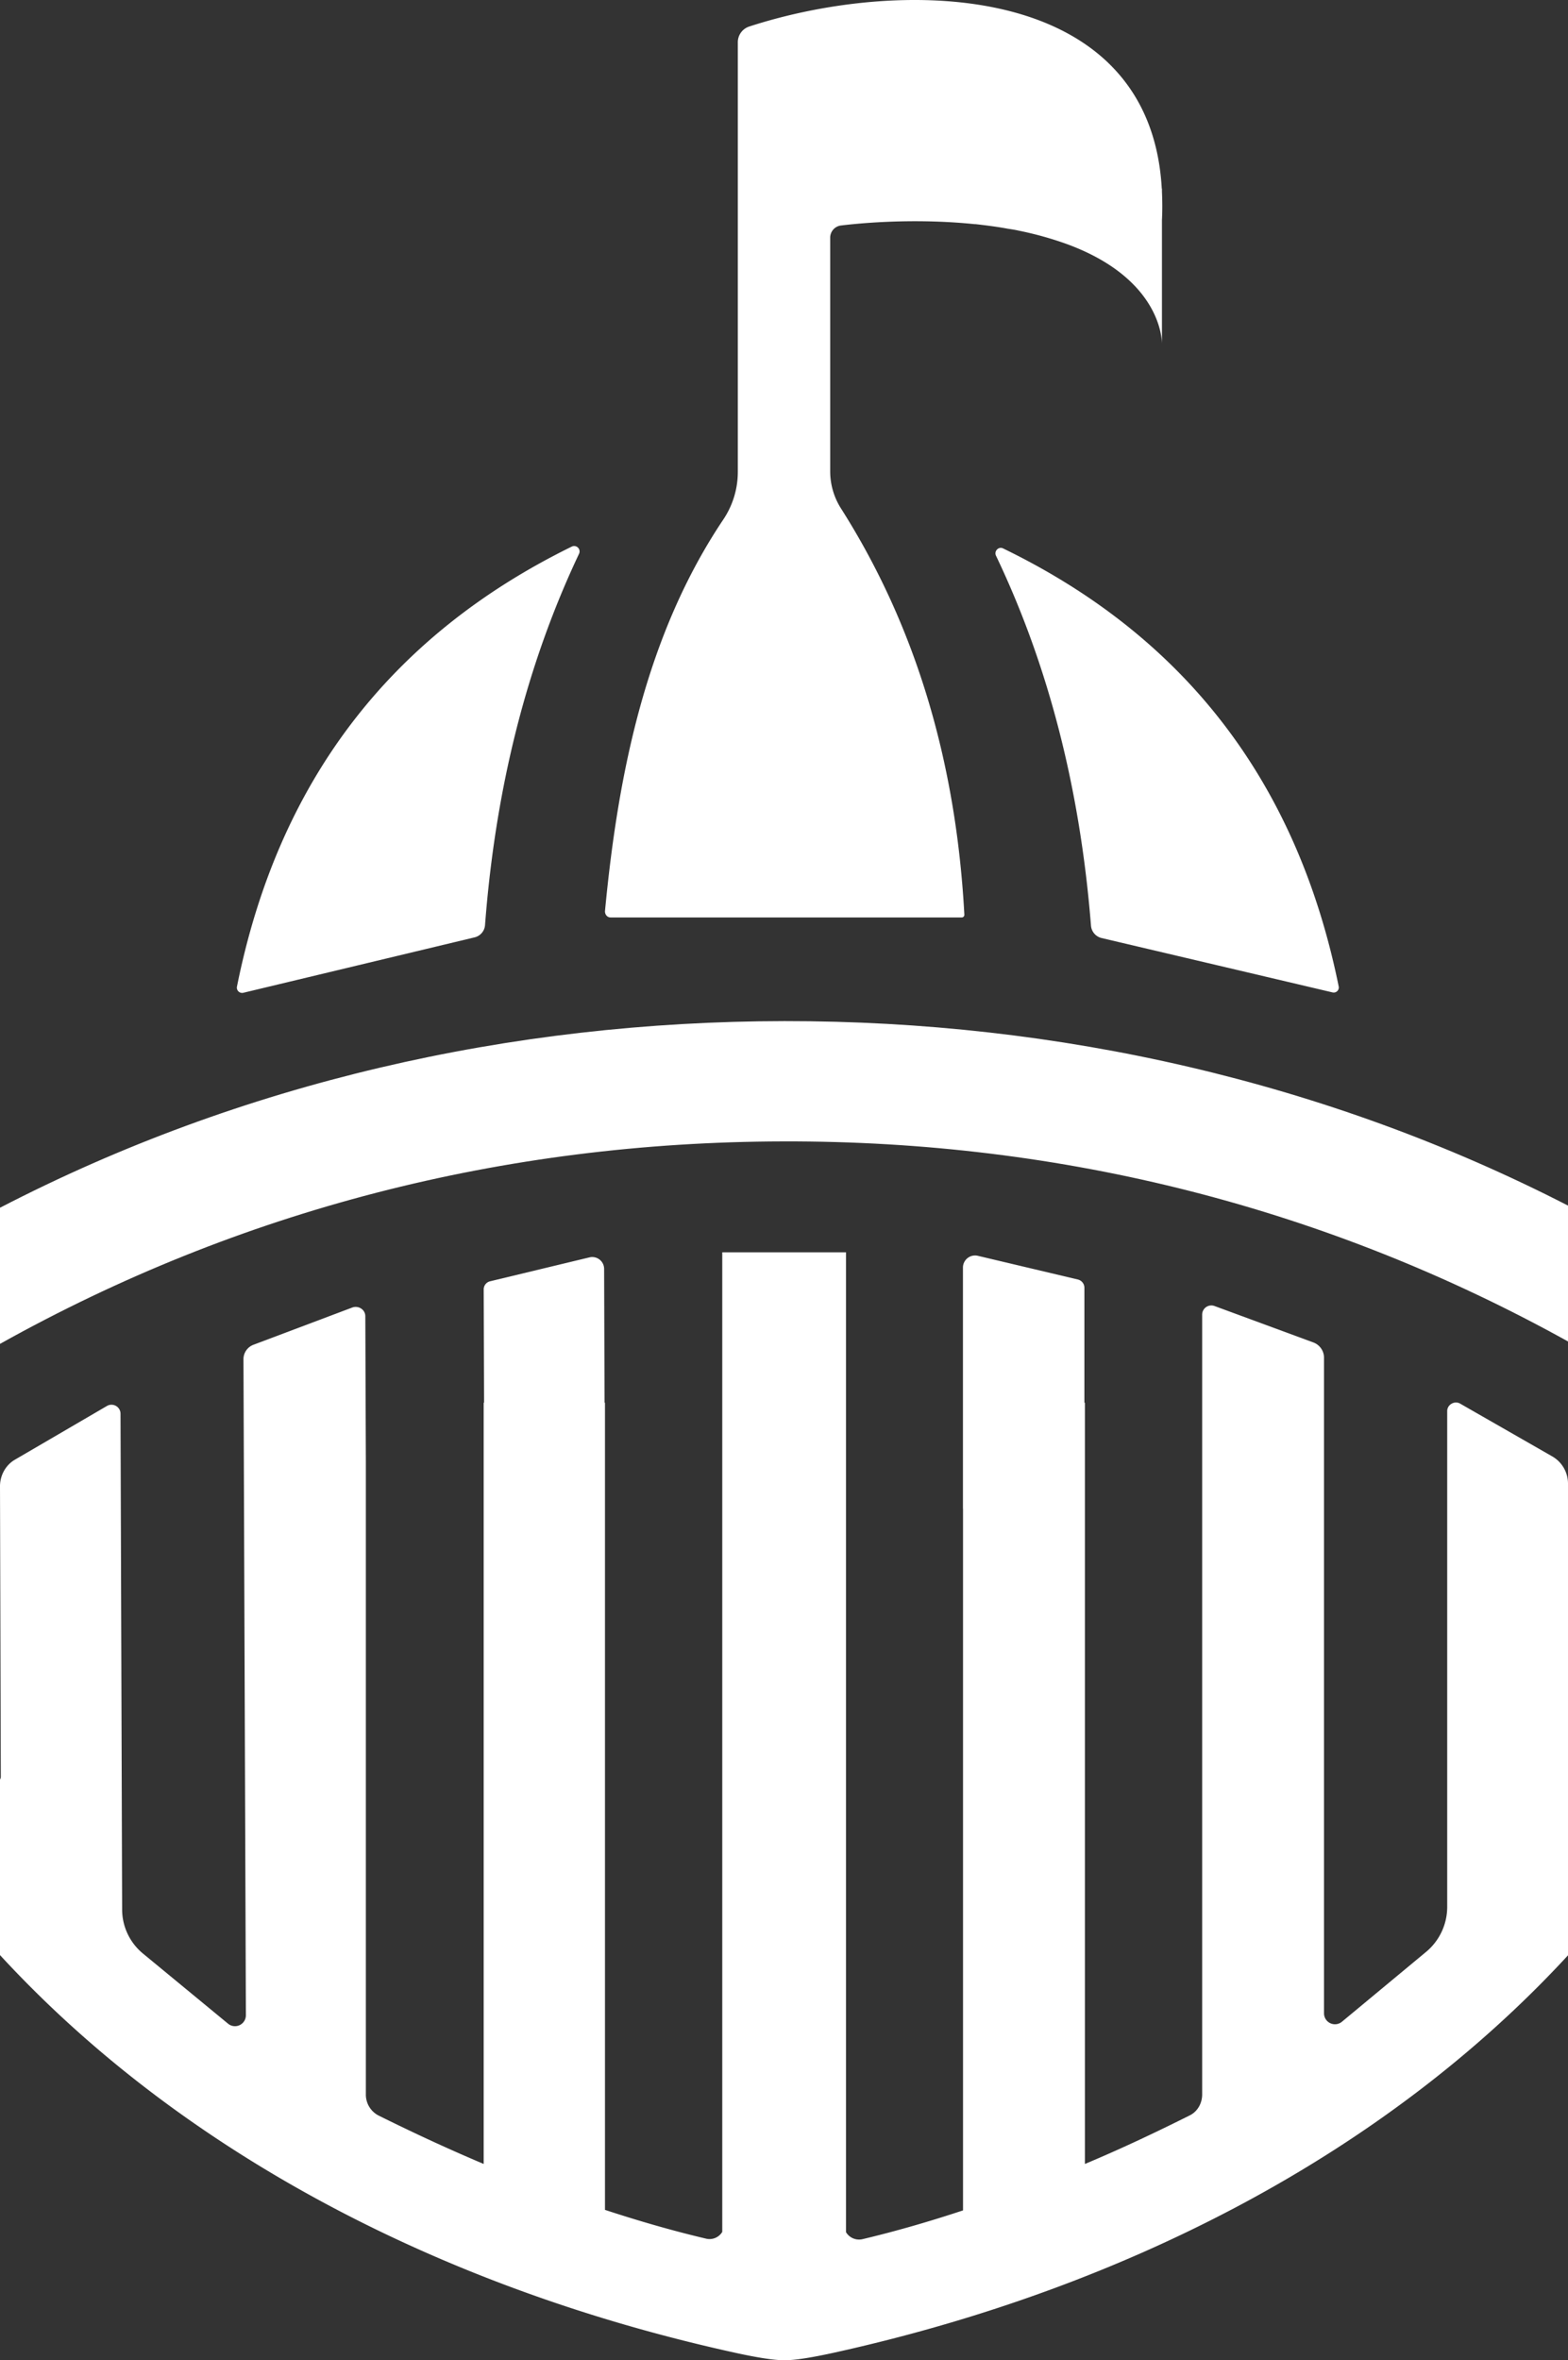 <svg xmlns="http://www.w3.org/2000/svg" viewBox="0 0 1667.7 2509.15"><rect x="0" y="0" width="1667.7" height="2509.15" fill="#333333" stroke="none"/><defs><style>.cls-1{fill:#fff;}</style></defs><g id="Layer_2" data-name="Layer 2"><g id="Layer_1-2" data-name="Layer 1"><path class="cls-1" d="M780.47,2500.88c24.55,5.42,42.53,8.27,53.95,8.27s29.12-2.85,53.67-8.27c305.73-67.66,583.78-209.82,779.61-422.21V1577.1a33.42,33.42,0,0,0-16.27-28.54l-98.2-56.24c-6-3.71-14,.86-14,7.71v527.26a62.29,62.29,0,0,1-21.7,47.1l-90.49,75.08a11.64,11.64,0,0,1-18.84-9.14V1443.22a17.32,17.32,0,0,0-11.13-16l-105.34-38.82a9.77,9.77,0,0,0-13.13,9.14v829c0,9.71-5.14,18.56-13.71,22.55-37.68,18.84-74.79,36.26-111,51.39v-809.3h-.54V1369.11a9.07,9.07,0,0,0-7-8.89L1039.88,1335a12.87,12.87,0,0,0-15.7,12.61v255.6c0,.29.07.57.08.86v745.78c-36.26,12-71.94,22.27-106.77,30.55a16.2,16.2,0,0,1-17.7-7.42V1331.32H768.19V2372.7a15.81,15.81,0,0,1-17.41,7.14c-35.11-8.28-70.8-18.56-107.34-30.55V1491.18H643l-.46-142.12a12.65,12.65,0,0,0-15.5-12.39l-105.58,25.41a8.85,8.85,0,0,0-7,8.68l.39,120.42h-.41v809.3c-36.54-15.42-73.65-32.55-111.62-51.39a25,25,0,0,1-13.7-22.55V1553.41l-.57-154.15c0-6.85-6.85-11.42-13.42-9.42l-105.33,39.68a16.39,16.39,0,0,0-10.85,15.7l2.57,697.11a11.59,11.59,0,0,1-18.84,9.13l-90.78-74.79a60.74,60.74,0,0,1-22-47.1l-1.72-527a9.61,9.61,0,0,0-14.27-8L16,1551.7C6,1557.41,0,1568.54,0,1580l.86,308.87a4.84,4.84,0,0,1-.86,2.86v186.7C195.83,2291.06,474.45,2433.5,780.47,2500.88Z"/><path class="cls-1" d="M1667.7,1426.09V1281.65c-256.35-131.6-542.1-196.41-833.28-196.12-291.75.29-578.07,65.66-834.42,198.4v144.73C254.06,1286.78,535.25,1214,833,1213.42,1131.31,1212.56,1412.78,1284.79,1667.7,1426.09Z"/><path class="cls-1" d="M258.62,1055.45l245.89-58.89a14.5,14.5,0,0,0,11.37-13.23q16.73-218.82,100-394.66a5.75,5.75,0,0,0-7.64-7.64Q317.21,723.61,252,1049A5.6,5.6,0,0,0,258.62,1055.45Z"/><path class="cls-1" d="M1059.31,590.74Q1143,765.85,1160.35,984a14.74,14.74,0,0,0,11.36,13.23L1417.19,1055a5.4,5.4,0,0,0,6.61-6.4q-66-324.51-356.85-465.54C1062.2,580.61,1057,585.78,1059.31,590.74Z"/><path class="cls-1" d="M649.44,975.34h373.67a2.82,2.82,0,0,0,2.57-2.86q-13.28-246.21-131-431.62a73.48,73.48,0,0,1-11.7-40V252.82a13.06,13.06,0,0,1,11.7-13.13c35.69-4.28,88.5-6.85,141.59-1.43h1.15c12.27,1.43,23.69,2.86,34.25,4.86,3.71.57,7.71,1.14,11.42,2a364.31,364.31,0,0,1,51.39,14.27c99,36.25,101.34,100.2,101.34,106.19V234c.56-10.59.43-20.61,0-30.37v-3l-.18-.14C1223.37-18,964.64-26.26,797,28.16a17.57,17.57,0,0,0-12.27,17.13V501.75a90.83,90.83,0,0,1-15.42,50.53C687.69,673.89,657.43,820.9,643.44,968.77,643.44,972.48,646,975.34,649.44,975.34Z"/></g></g></svg>